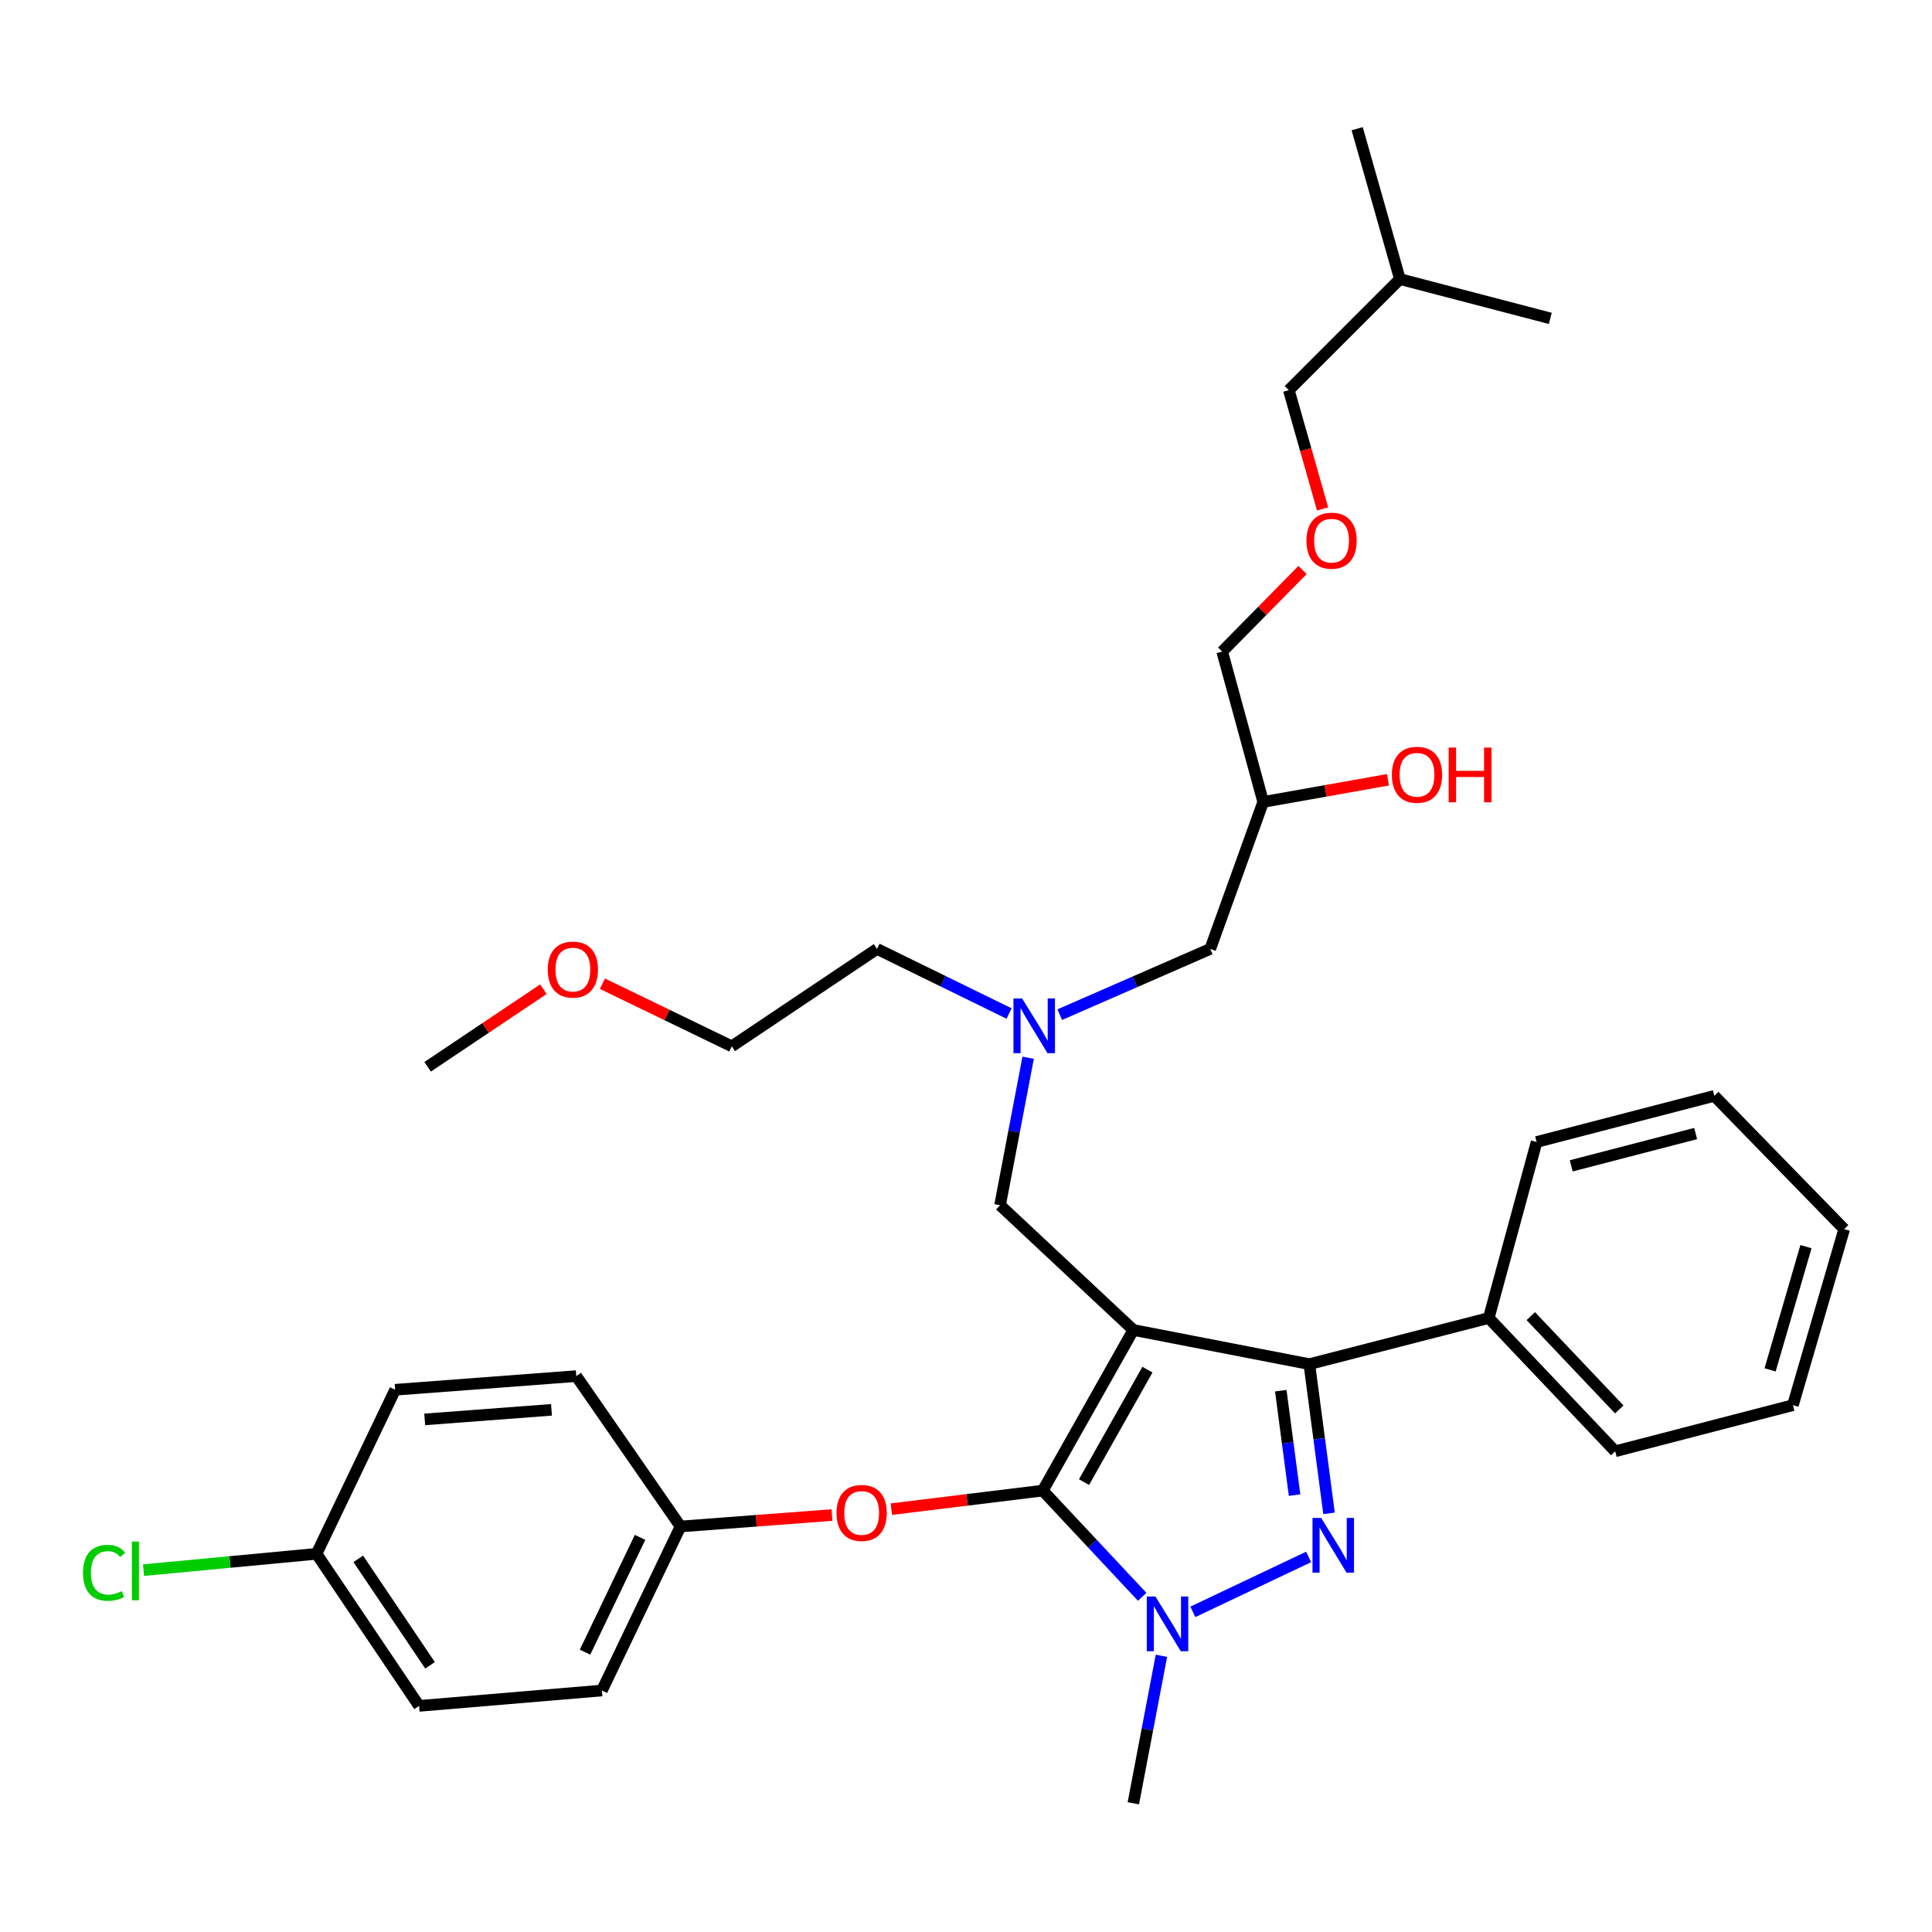 <?xml version='1.0' encoding='iso-8859-1'?>
<svg version='1.1' baseProfile='full'
              xmlns='http://www.w3.org/2000/svg'
                      xmlns:rdkit='http://www.rdkit.org/xml'
                      xmlns:xlink='http://www.w3.org/1999/xlink'
                  xml:space='preserve'
width='1000px' height='1000px' viewBox='0 0 1000 1000'>
<!-- END OF HEADER -->
<rect style='opacity:1.0;fill:#FFFFFF;stroke:none' width='1000' height='1000' x='0' y='0'> </rect>
<path class='bond-0' d='M 522.305,524.598 L 488.125,507.876' style='fill:none;fill-rule:evenodd;stroke:#0000FF;stroke-width:6px;stroke-linecap:butt;stroke-linejoin:miter;stroke-opacity:1' />
<path class='bond-0' d='M 488.125,507.876 L 453.945,491.154' style='fill:none;fill-rule:evenodd;stroke:#000000;stroke-width:6px;stroke-linecap:butt;stroke-linejoin:miter;stroke-opacity:1' />
<path class='bond-1' d='M 548.535,525.181 L 587.476,508.168' style='fill:none;fill-rule:evenodd;stroke:#0000FF;stroke-width:6px;stroke-linecap:butt;stroke-linejoin:miter;stroke-opacity:1' />
<path class='bond-1' d='M 587.476,508.168 L 626.416,491.154' style='fill:none;fill-rule:evenodd;stroke:#000000;stroke-width:6px;stroke-linecap:butt;stroke-linejoin:miter;stroke-opacity:1' />
<path class='bond-2' d='M 532.164,547.483 L 524.896,585.652' style='fill:none;fill-rule:evenodd;stroke:#0000FF;stroke-width:6px;stroke-linecap:butt;stroke-linejoin:miter;stroke-opacity:1' />
<path class='bond-2' d='M 524.896,585.652 L 517.628,623.821' style='fill:none;fill-rule:evenodd;stroke:#000000;stroke-width:6px;stroke-linecap:butt;stroke-linejoin:miter;stroke-opacity:1' />
<path class='bond-3' d='M 626.416,491.154 L 653.83,415.089' style='fill:none;fill-rule:evenodd;stroke:#000000;stroke-width:6px;stroke-linecap:butt;stroke-linejoin:miter;stroke-opacity:1' />
<path class='bond-4' d='M 653.83,415.089 L 686.121,409.351' style='fill:none;fill-rule:evenodd;stroke:#000000;stroke-width:6px;stroke-linecap:butt;stroke-linejoin:miter;stroke-opacity:1' />
<path class='bond-4' d='M 686.121,409.351 L 718.411,403.613' style='fill:none;fill-rule:evenodd;stroke:#FF0000;stroke-width:6px;stroke-linecap:butt;stroke-linejoin:miter;stroke-opacity:1' />
<path class='bond-5' d='M 653.83,415.089 L 632.603,337.26' style='fill:none;fill-rule:evenodd;stroke:#000000;stroke-width:6px;stroke-linecap:butt;stroke-linejoin:miter;stroke-opacity:1' />
<path class='bond-6' d='M 632.603,337.26 L 653.399,316.142' style='fill:none;fill-rule:evenodd;stroke:#000000;stroke-width:6px;stroke-linecap:butt;stroke-linejoin:miter;stroke-opacity:1' />
<path class='bond-6' d='M 653.399,316.142 L 674.196,295.023' style='fill:none;fill-rule:evenodd;stroke:#FF0000;stroke-width:6px;stroke-linecap:butt;stroke-linejoin:miter;stroke-opacity:1' />
<path class='bond-7' d='M 684.57,263.43 L 675.834,232.682' style='fill:none;fill-rule:evenodd;stroke:#FF0000;stroke-width:6px;stroke-linecap:butt;stroke-linejoin:miter;stroke-opacity:1' />
<path class='bond-7' d='M 675.834,232.682 L 667.099,201.935' style='fill:none;fill-rule:evenodd;stroke:#000000;stroke-width:6px;stroke-linecap:butt;stroke-linejoin:miter;stroke-opacity:1' />
<path class='bond-8' d='M 667.099,201.935 L 724.586,144.447' style='fill:none;fill-rule:evenodd;stroke:#000000;stroke-width:6px;stroke-linecap:butt;stroke-linejoin:miter;stroke-opacity:1' />
<path class='bond-9' d='M 517.628,623.821 L 586.611,688.39' style='fill:none;fill-rule:evenodd;stroke:#000000;stroke-width:6px;stroke-linecap:butt;stroke-linejoin:miter;stroke-opacity:1' />
<path class='bond-10' d='M 591.2,826.514 L 565.466,799.021' style='fill:none;fill-rule:evenodd;stroke:#0000FF;stroke-width:6px;stroke-linecap:butt;stroke-linejoin:miter;stroke-opacity:1' />
<path class='bond-10' d='M 565.466,799.021 L 539.733,771.528' style='fill:none;fill-rule:evenodd;stroke:#000000;stroke-width:6px;stroke-linecap:butt;stroke-linejoin:miter;stroke-opacity:1' />
<path class='bond-11' d='M 617.416,834.293 L 677.339,805.875' style='fill:none;fill-rule:evenodd;stroke:#0000FF;stroke-width:6px;stroke-linecap:butt;stroke-linejoin:miter;stroke-opacity:1' />
<path class='bond-12' d='M 601.154,857.035 L 593.883,895.208' style='fill:none;fill-rule:evenodd;stroke:#0000FF;stroke-width:6px;stroke-linecap:butt;stroke-linejoin:miter;stroke-opacity:1' />
<path class='bond-12' d='M 593.883,895.208 L 586.611,933.381' style='fill:none;fill-rule:evenodd;stroke:#000000;stroke-width:6px;stroke-linecap:butt;stroke-linejoin:miter;stroke-opacity:1' />
<path class='bond-13' d='M 539.733,771.528 L 500.54,776.334' style='fill:none;fill-rule:evenodd;stroke:#000000;stroke-width:6px;stroke-linecap:butt;stroke-linejoin:miter;stroke-opacity:1' />
<path class='bond-13' d='M 500.54,776.334 L 461.347,781.14' style='fill:none;fill-rule:evenodd;stroke:#FF0000;stroke-width:6px;stroke-linecap:butt;stroke-linejoin:miter;stroke-opacity:1' />
<path class='bond-14' d='M 539.733,771.528 L 586.611,688.39' style='fill:none;fill-rule:evenodd;stroke:#000000;stroke-width:6px;stroke-linecap:butt;stroke-linejoin:miter;stroke-opacity:1' />
<path class='bond-14' d='M 561.092,767.136 L 593.907,708.94' style='fill:none;fill-rule:evenodd;stroke:#000000;stroke-width:6px;stroke-linecap:butt;stroke-linejoin:miter;stroke-opacity:1' />
<path class='bond-15' d='M 586.611,688.39 L 677.708,706.081' style='fill:none;fill-rule:evenodd;stroke:#000000;stroke-width:6px;stroke-linecap:butt;stroke-linejoin:miter;stroke-opacity:1' />
<path class='bond-16' d='M 677.708,706.081 L 770.578,682.195' style='fill:none;fill-rule:evenodd;stroke:#000000;stroke-width:6px;stroke-linecap:butt;stroke-linejoin:miter;stroke-opacity:1' />
<path class='bond-17' d='M 677.708,706.081 L 682.808,744.693' style='fill:none;fill-rule:evenodd;stroke:#000000;stroke-width:6px;stroke-linecap:butt;stroke-linejoin:miter;stroke-opacity:1' />
<path class='bond-17' d='M 682.808,744.693 L 687.908,783.305' style='fill:none;fill-rule:evenodd;stroke:#0000FF;stroke-width:6px;stroke-linecap:butt;stroke-linejoin:miter;stroke-opacity:1' />
<path class='bond-17' d='M 662.931,719.819 L 666.501,746.847' style='fill:none;fill-rule:evenodd;stroke:#000000;stroke-width:6px;stroke-linecap:butt;stroke-linejoin:miter;stroke-opacity:1' />
<path class='bond-17' d='M 666.501,746.847 L 670.071,773.875' style='fill:none;fill-rule:evenodd;stroke:#0000FF;stroke-width:6px;stroke-linecap:butt;stroke-linejoin:miter;stroke-opacity:1' />
<path class='bond-18' d='M 311.798,509.168 L 345.282,525.368' style='fill:none;fill-rule:evenodd;stroke:#FF0000;stroke-width:6px;stroke-linecap:butt;stroke-linejoin:miter;stroke-opacity:1' />
<path class='bond-18' d='M 345.282,525.368 L 378.766,541.569' style='fill:none;fill-rule:evenodd;stroke:#000000;stroke-width:6px;stroke-linecap:butt;stroke-linejoin:miter;stroke-opacity:1' />
<path class='bond-19' d='M 281.251,512.006 L 251.293,532.092' style='fill:none;fill-rule:evenodd;stroke:#FF0000;stroke-width:6px;stroke-linecap:butt;stroke-linejoin:miter;stroke-opacity:1' />
<path class='bond-19' d='M 251.293,532.092 L 221.335,552.178' style='fill:none;fill-rule:evenodd;stroke:#000000;stroke-width:6px;stroke-linecap:butt;stroke-linejoin:miter;stroke-opacity:1' />
<path class='bond-20' d='M 453.945,491.154 L 378.766,541.569' style='fill:none;fill-rule:evenodd;stroke:#000000;stroke-width:6px;stroke-linecap:butt;stroke-linejoin:miter;stroke-opacity:1' />
<path class='bond-21' d='M 430.635,784.183 L 391.432,787.145' style='fill:none;fill-rule:evenodd;stroke:#FF0000;stroke-width:6px;stroke-linecap:butt;stroke-linejoin:miter;stroke-opacity:1' />
<path class='bond-21' d='M 391.432,787.145 L 352.229,790.106' style='fill:none;fill-rule:evenodd;stroke:#000000;stroke-width:6px;stroke-linecap:butt;stroke-linejoin:miter;stroke-opacity:1' />
<path class='bond-22' d='M 163.839,804.252 L 119.062,808.476' style='fill:none;fill-rule:evenodd;stroke:#000000;stroke-width:6px;stroke-linecap:butt;stroke-linejoin:miter;stroke-opacity:1' />
<path class='bond-22' d='M 119.062,808.476 L 74.285,812.701' style='fill:none;fill-rule:evenodd;stroke:#00CC00;stroke-width:6px;stroke-linecap:butt;stroke-linejoin:miter;stroke-opacity:1' />
<path class='bond-23' d='M 163.839,804.252 L 216.913,882.967' style='fill:none;fill-rule:evenodd;stroke:#000000;stroke-width:6px;stroke-linecap:butt;stroke-linejoin:miter;stroke-opacity:1' />
<path class='bond-23' d='M 185.438,806.863 L 222.59,861.964' style='fill:none;fill-rule:evenodd;stroke:#000000;stroke-width:6px;stroke-linecap:butt;stroke-linejoin:miter;stroke-opacity:1' />
<path class='bond-24' d='M 163.839,804.252 L 204.531,719.341' style='fill:none;fill-rule:evenodd;stroke:#000000;stroke-width:6px;stroke-linecap:butt;stroke-linejoin:miter;stroke-opacity:1' />
<path class='bond-25' d='M 352.229,790.106 L 298.278,712.268' style='fill:none;fill-rule:evenodd;stroke:#000000;stroke-width:6px;stroke-linecap:butt;stroke-linejoin:miter;stroke-opacity:1' />
<path class='bond-26' d='M 352.229,790.106 L 311.546,875.007' style='fill:none;fill-rule:evenodd;stroke:#000000;stroke-width:6px;stroke-linecap:butt;stroke-linejoin:miter;stroke-opacity:1' />
<path class='bond-26' d='M 331.293,795.733 L 302.815,855.164' style='fill:none;fill-rule:evenodd;stroke:#000000;stroke-width:6px;stroke-linecap:butt;stroke-linejoin:miter;stroke-opacity:1' />
<path class='bond-27' d='M 770.578,682.195 L 836.025,751.187' style='fill:none;fill-rule:evenodd;stroke:#000000;stroke-width:6px;stroke-linecap:butt;stroke-linejoin:miter;stroke-opacity:1' />
<path class='bond-27' d='M 792.329,681.223 L 838.141,729.518' style='fill:none;fill-rule:evenodd;stroke:#000000;stroke-width:6px;stroke-linecap:butt;stroke-linejoin:miter;stroke-opacity:1' />
<path class='bond-28' d='M 770.578,682.195 L 795.342,591.097' style='fill:none;fill-rule:evenodd;stroke:#000000;stroke-width:6px;stroke-linecap:butt;stroke-linejoin:miter;stroke-opacity:1' />
<path class='bond-29' d='M 836.025,751.187 L 928.009,727.309' style='fill:none;fill-rule:evenodd;stroke:#000000;stroke-width:6px;stroke-linecap:butt;stroke-linejoin:miter;stroke-opacity:1' />
<path class='bond-30' d='M 928.009,727.309 L 954.545,636.203' style='fill:none;fill-rule:evenodd;stroke:#000000;stroke-width:6px;stroke-linecap:butt;stroke-linejoin:miter;stroke-opacity:1' />
<path class='bond-30' d='M 916.197,709.043 L 934.773,645.269' style='fill:none;fill-rule:evenodd;stroke:#000000;stroke-width:6px;stroke-linecap:butt;stroke-linejoin:miter;stroke-opacity:1' />
<path class='bond-31' d='M 954.545,636.203 L 887.326,567.22' style='fill:none;fill-rule:evenodd;stroke:#000000;stroke-width:6px;stroke-linecap:butt;stroke-linejoin:miter;stroke-opacity:1' />
<path class='bond-32' d='M 887.326,567.22 L 795.342,591.097' style='fill:none;fill-rule:evenodd;stroke:#000000;stroke-width:6px;stroke-linecap:butt;stroke-linejoin:miter;stroke-opacity:1' />
<path class='bond-32' d='M 877.661,586.722 L 813.273,603.436' style='fill:none;fill-rule:evenodd;stroke:#000000;stroke-width:6px;stroke-linecap:butt;stroke-linejoin:miter;stroke-opacity:1' />
<path class='bond-33' d='M 216.913,882.967 L 311.546,875.007' style='fill:none;fill-rule:evenodd;stroke:#000000;stroke-width:6px;stroke-linecap:butt;stroke-linejoin:miter;stroke-opacity:1' />
<path class='bond-34' d='M 204.531,719.341 L 298.278,712.268' style='fill:none;fill-rule:evenodd;stroke:#000000;stroke-width:6px;stroke-linecap:butt;stroke-linejoin:miter;stroke-opacity:1' />
<path class='bond-34' d='M 219.83,734.682 L 285.453,729.731' style='fill:none;fill-rule:evenodd;stroke:#000000;stroke-width:6px;stroke-linecap:butt;stroke-linejoin:miter;stroke-opacity:1' />
<path class='bond-35' d='M 724.586,144.447 L 702.472,66.619' style='fill:none;fill-rule:evenodd;stroke:#000000;stroke-width:6px;stroke-linecap:butt;stroke-linejoin:miter;stroke-opacity:1' />
<path class='bond-36' d='M 724.586,144.447 L 802.424,164.789' style='fill:none;fill-rule:evenodd;stroke:#000000;stroke-width:6px;stroke-linecap:butt;stroke-linejoin:miter;stroke-opacity:1' />
<path  class='atom-0' d='M 529.05 516.8
L 538.33 531.8
Q 539.25 533.28, 540.73 535.96
Q 542.21 538.64, 542.29 538.8
L 542.29 516.8
L 546.05 516.8
L 546.05 545.12
L 542.17 545.12
L 532.21 528.72
Q 531.05 526.8, 529.81 524.6
Q 528.61 522.4, 528.25 521.72
L 528.25 545.12
L 524.57 545.12
L 524.57 516.8
L 529.05 516.8
' fill='#0000FF'/>
<path  class='atom-4' d='M 720.432 401.023
Q 720.432 394.223, 723.792 390.423
Q 727.152 386.623, 733.432 386.623
Q 739.712 386.623, 743.072 390.423
Q 746.432 394.223, 746.432 401.023
Q 746.432 407.903, 743.032 411.823
Q 739.632 415.703, 733.432 415.703
Q 727.192 415.703, 723.792 411.823
Q 720.432 407.943, 720.432 401.023
M 733.432 412.503
Q 737.752 412.503, 740.072 409.623
Q 742.432 406.703, 742.432 401.023
Q 742.432 395.463, 740.072 392.663
Q 737.752 389.823, 733.432 389.823
Q 729.112 389.823, 726.752 392.623
Q 724.432 395.423, 724.432 401.023
Q 724.432 406.743, 726.752 409.623
Q 729.112 412.503, 733.432 412.503
' fill='#FF0000'/>
<path  class='atom-4' d='M 749.832 386.943
L 753.672 386.943
L 753.672 398.983
L 768.152 398.983
L 768.152 386.943
L 771.992 386.943
L 771.992 415.263
L 768.152 415.263
L 768.152 402.183
L 753.672 402.183
L 753.672 415.263
L 749.832 415.263
L 749.832 386.943
' fill='#FF0000'/>
<path  class='atom-5' d='M 676.213 279.853
Q 676.213 273.053, 679.573 269.253
Q 682.933 265.453, 689.213 265.453
Q 695.493 265.453, 698.853 269.253
Q 702.213 273.053, 702.213 279.853
Q 702.213 286.733, 698.813 290.653
Q 695.413 294.533, 689.213 294.533
Q 682.973 294.533, 679.573 290.653
Q 676.213 286.773, 676.213 279.853
M 689.213 291.333
Q 693.533 291.333, 695.853 288.453
Q 698.213 285.533, 698.213 279.853
Q 698.213 274.293, 695.853 271.493
Q 693.533 268.653, 689.213 268.653
Q 684.893 268.653, 682.533 271.453
Q 680.213 274.253, 680.213 279.853
Q 680.213 285.573, 682.533 288.453
Q 684.893 291.333, 689.213 291.333
' fill='#FF0000'/>
<path  class='atom-8' d='M 598.042 826.351
L 607.322 841.351
Q 608.242 842.831, 609.722 845.511
Q 611.202 848.191, 611.282 848.351
L 611.282 826.351
L 615.042 826.351
L 615.042 854.671
L 611.162 854.671
L 601.202 838.271
Q 600.042 836.351, 598.802 834.151
Q 597.602 831.951, 597.242 831.271
L 597.242 854.671
L 593.562 854.671
L 593.562 826.351
L 598.042 826.351
' fill='#0000FF'/>
<path  class='atom-12' d='M 683.83 785.669
L 693.11 800.669
Q 694.03 802.149, 695.51 804.829
Q 696.99 807.509, 697.07 807.669
L 697.07 785.669
L 700.83 785.669
L 700.83 813.989
L 696.95 813.989
L 686.99 797.589
Q 685.83 795.669, 684.59 793.469
Q 683.39 791.269, 683.03 790.589
L 683.03 813.989
L 679.35 813.989
L 679.35 785.669
L 683.83 785.669
' fill='#0000FF'/>
<path  class='atom-13' d='M 283.514 501.853
Q 283.514 495.053, 286.874 491.253
Q 290.234 487.453, 296.514 487.453
Q 302.794 487.453, 306.154 491.253
Q 309.514 495.053, 309.514 501.853
Q 309.514 508.733, 306.114 512.653
Q 302.714 516.533, 296.514 516.533
Q 290.274 516.533, 286.874 512.653
Q 283.514 508.773, 283.514 501.853
M 296.514 513.333
Q 300.834 513.333, 303.154 510.453
Q 305.514 507.533, 305.514 501.853
Q 305.514 496.293, 303.154 493.493
Q 300.834 490.653, 296.514 490.653
Q 292.194 490.653, 289.834 493.453
Q 287.514 496.253, 287.514 501.853
Q 287.514 507.573, 289.834 510.453
Q 292.194 513.333, 296.514 513.333
' fill='#FF0000'/>
<path  class='atom-17' d='M 432.985 783.104
Q 432.985 776.304, 436.345 772.504
Q 439.705 768.704, 445.985 768.704
Q 452.265 768.704, 455.625 772.504
Q 458.985 776.304, 458.985 783.104
Q 458.985 789.984, 455.585 793.904
Q 452.185 797.784, 445.985 797.784
Q 439.745 797.784, 436.345 793.904
Q 432.985 790.024, 432.985 783.104
M 445.985 794.584
Q 450.305 794.584, 452.625 791.704
Q 454.985 788.784, 454.985 783.104
Q 454.985 777.544, 452.625 774.744
Q 450.305 771.904, 445.985 771.904
Q 441.665 771.904, 439.305 774.704
Q 436.985 777.504, 436.985 783.104
Q 436.985 788.824, 439.305 791.704
Q 441.665 794.584, 445.985 794.584
' fill='#FF0000'/>
<path  class='atom-20' d='M 42.971 814.077
Q 42.971 807.037, 46.251 803.357
Q 49.571 799.637, 55.851 799.637
Q 61.691 799.637, 64.811 803.757
L 62.171 805.917
Q 59.891 802.917, 55.851 802.917
Q 51.571 802.917, 49.291 805.797
Q 47.051 808.637, 47.051 814.077
Q 47.051 819.677, 49.371 822.557
Q 51.731 825.437, 56.291 825.437
Q 59.411 825.437, 63.051 823.557
L 64.171 826.557
Q 62.691 827.517, 60.451 828.077
Q 58.211 828.637, 55.731 828.637
Q 49.571 828.637, 46.251 824.877
Q 42.971 821.117, 42.971 814.077
' fill='#00CC00'/>
<path  class='atom-20' d='M 68.251 797.917
L 71.931 797.917
L 71.931 828.277
L 68.251 828.277
L 68.251 797.917
' fill='#00CC00'/>
</svg>
